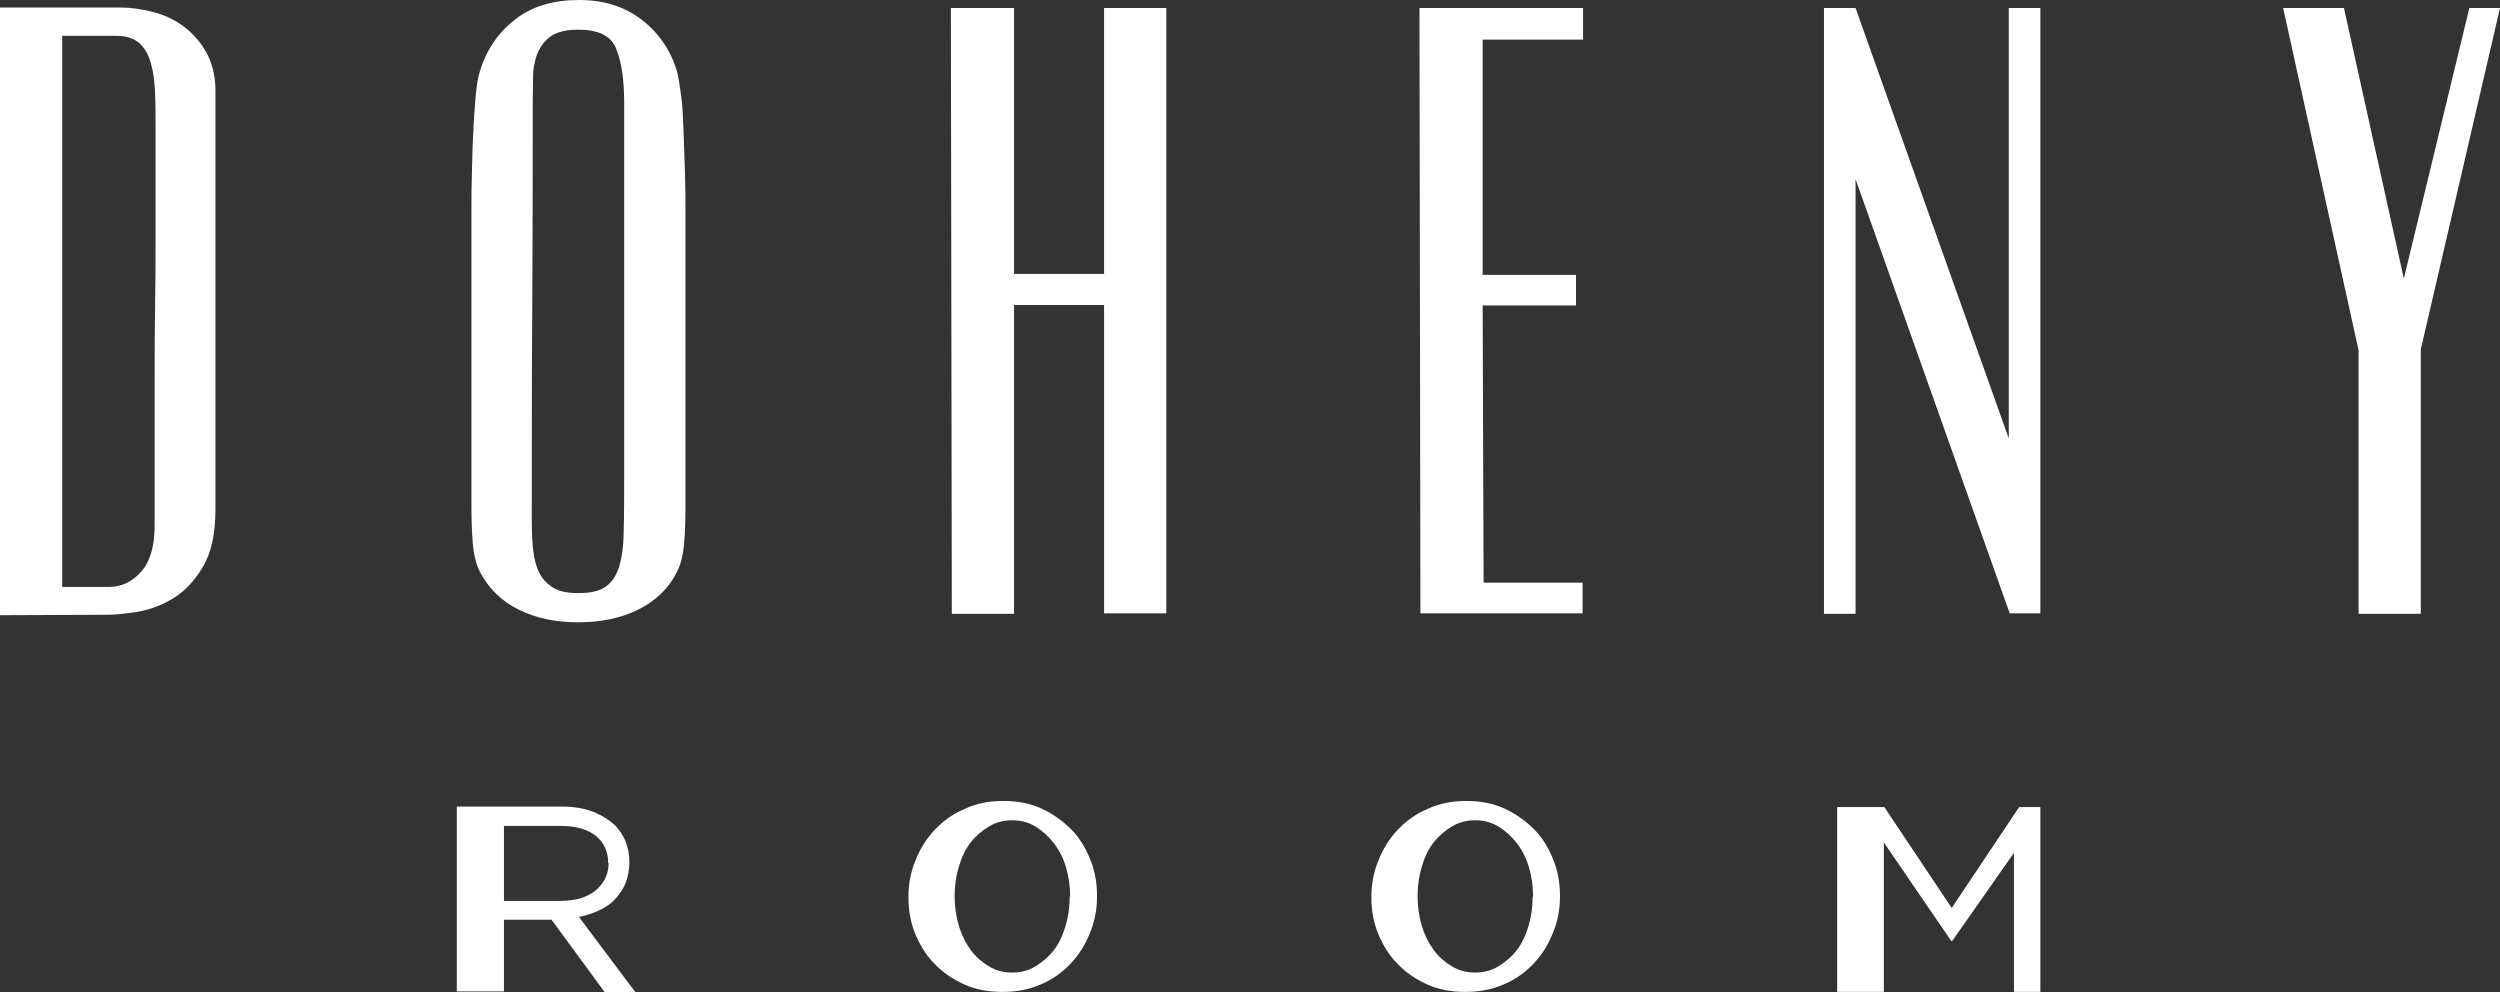 <?xml version="1.0" encoding="UTF-8"?><svg id="Layer_2" xmlns="http://www.w3.org/2000/svg" viewBox="0 0 530.3 210.5"><rect x="0" y="0" width="530.3" height="210.5" fill="#333333" stroke="none"/><defs><style>.cls-1{fill:#fff;}</style></defs><g id="Layer_1-2"><path class="cls-1" d="m0,130.5V1.6h25.6c2.1,0,4.3.3,6.7.9s4.6,1.6,6.5,3,3.6,3.2,4.9,5.5c1.3,2.3,2,5.1,2,8.2v88.9c0,5.2-.9,9.2-2.7,12.2s-3.9,5.2-6.4,6.7-5.1,2.4-7.6,2.8c-2.6.4-4.6.6-6.1.6l-22.9.1h0ZM13.2,7.6v116.9h9.8c2.8,0,5.1-1.1,7-3.3,1.9-2.2,2.8-5.4,2.8-9.8v-30.3c0-5.1,0-10.4.1-16s.1-10.8.1-15.8v-21.4c0-2.9,0-5.6-.1-8.1s-.4-4.7-.9-6.4c-.5-1.8-1.3-3.2-2.4-4.2s-2.7-1.6-4.9-1.6h-11.5Z"/><path class="cls-1" d="m143.6,15.1c.3,1.3.6,3,.9,5.3s.4,4.8.5,7.7.2,5.7.3,8.6.1,5.5.1,7.8v63.1c0,2.9-.1,5.5-.3,7.8-.2,2.4-.7,4.3-1.5,5.9-1.8,3.6-4.6,6.2-8.2,8-3.6,1.8-7.9,2.7-12.8,2.7s-9-.9-12.6-2.7-6.3-4.4-8.2-8c-.8-1.6-1.3-3.6-1.5-5.9-.2-2.4-.3-5-.3-7.8v-63.1c0-2.3,0-4.9.1-7.8s.1-5.8.3-8.6c.1-2.8.3-5.4.5-7.7s.5-4.1.9-5.3c1.4-4.6,3.9-8.2,7.5-11,3.6-2.8,8.1-4.1,13.5-4.1s9.6,1.4,13.2,4.1c3.7,2.8,6.2,6.5,7.6,11Zm-30.6,6.2c0,14.7,0,29.4-.1,44.1s-.1,29.8-.1,45.1c0,2.3.1,4.4.3,6.2s.6,3.4,1.3,4.8c.7,1.4,1.7,2.4,3,3.2,1.3.8,3.1,1.1,5.2,1.1h.2c2.4,0,4.3-.4,5.6-1.3s2.3-2.3,2.9-4.2c.6-1.9,1-4.6,1-7.8.1-3.3.1-7.2.1-11.9V21.9c0-4.7-.5-8.5-1.6-11.3-1-2.9-3.7-4.3-8.1-4.3h-.2c-2.2,0-3.9.4-5.2,1.1-1.3.8-2.2,1.8-2.9,3.1-.7,1.3-1.1,2.9-1.3,4.8,0,1.8-.1,3.9-.1,6Z"/><path class="cls-1" d="m215.1,1.7v56.4h19.1V1.7h13.2v128.4h-13.2v-65.4h-19.1v65.5h-13.2l-.2-128.5h13.4Z"/><path class="cls-1" d="m301.1,1.7h34.7v6.7h-21.3v49.9h19.8v6.5h-19.8l.2,58.8h21v6.5h-34.4l-.2-128.4Z"/><path class="cls-1" d="m432.8,1.7v128.4h-6.5l-32.7-92.1v92.2h-6.7V1.7h6.7l32.5,91.3V1.7h6.7Z"/><path class="cls-1" d="m513.5,130.2h-13.2v-55.9L484.3,1.7h12.9l12.7,57.4,13.9-57.4h6.5l-16.8,72.4v56.1h0Z"/><path class="cls-1" d="m133.5,182.9c0,1.6-.3,3.1-.8,4.4-.5,1.3-1.3,2.4-2.2,3.4s-2.1,1.8-3.4,2.4-2.7,1.1-4.3,1.4l12,16h-6.5l-11.3-15.4h-10.1v15.2h-10v-39.2h22.5c2.4,0,4.6.4,6.4,1.1s3.4,1.7,4.7,2.9c.9,1,1.7,2.1,2.2,3.4.5,1.3.8,2.7.8,4.3v.1Zm-4.5.1c0-2.4-.9-4.3-2.6-5.7-1.8-1.4-4.2-2.1-7.4-2.1h-12.1v15.9h12c1.5,0,2.9-.2,4.1-.5,1.2-.4,2.3-.9,3.2-1.6.9-.7,1.6-1.6,2.1-2.5.5-1,.8-2.1.8-3.4l-.1-.1h0Z"/><path class="cls-1" d="m212.8,169.9c3,0,5.7.5,8.1,1.6s4.5,2.6,6.3,4.4,3.1,4,4.1,6.5,1.4,5,1.4,7.7v.1c0,2.7-.5,5.3-1.5,7.7-1,2.5-2.3,4.6-4.1,6.5s-3.9,3.4-6.3,4.4c-2.5,1.1-5.2,1.6-8.2,1.6s-5.7-.5-8.1-1.6-4.5-2.5-6.3-4.4c-1.8-1.8-3.1-4-4.1-6.4-1-2.5-1.4-5-1.4-7.7v-.1c0-2.7.5-5.3,1.5-7.7,1-2.5,2.3-4.6,4.1-6.5s3.9-3.4,6.3-4.4c2.5-1.2,5.2-1.7,8.2-1.7Zm14.2,20.3c0-2.2-.3-4.3-.9-6.3-.6-2-1.5-3.7-2.6-5.1s-2.4-2.6-3.9-3.5-3.1-1.3-4.9-1.3-3.4.4-4.9,1.3-2.8,2-3.9,3.4-1.9,3.1-2.5,5.1-.9,4-.9,6.2v.1c0,2.2.3,4.3.9,6.3.6,2,1.5,3.7,2.5,5.1s2.4,2.6,3.9,3.5,3.1,1.3,4.9,1.3,3.4-.4,4.9-1.3,2.8-2,3.9-3.4,1.9-3.1,2.5-5.1.9-4,.9-6.2v-.1h.1Z"/><path class="cls-1" d="m311,169.9c3,0,5.7.5,8.1,1.6s4.5,2.6,6.3,4.4,3.1,4,4.1,6.5,1.4,5,1.4,7.7v.1c0,2.7-.5,5.3-1.5,7.7-1,2.5-2.3,4.6-4.1,6.5-1.8,1.9-3.9,3.4-6.3,4.4-2.5,1.1-5.2,1.6-8.2,1.6s-5.7-.5-8.1-1.6-4.5-2.5-6.3-4.4c-1.8-1.8-3.1-4-4.1-6.4-1-2.5-1.4-5-1.4-7.7v-.1c0-2.7.5-5.3,1.5-7.7,1-2.5,2.3-4.6,4.1-6.5,1.8-1.9,3.9-3.4,6.3-4.4,2.5-1.2,5.3-1.7,8.2-1.7Zm14.2,20.3c0-2.2-.3-4.3-.9-6.3s-1.5-3.7-2.6-5.1-2.4-2.6-3.9-3.5-3.1-1.3-4.9-1.3-3.4.4-4.9,1.3-2.8,2-3.9,3.4-1.9,3.1-2.5,5.1-.9,4-.9,6.2v.1c0,2.2.3,4.3.9,6.3s1.5,3.7,2.5,5.1,2.4,2.6,3.9,3.5,3.1,1.3,4.9,1.3,3.4-.4,4.9-1.3,2.8-2,3.9-3.4,1.9-3.1,2.5-5.1.9-4,.9-6.2v-.1h.1Z"/><path class="cls-1" d="m399.6,210.4h-9.9v-39.2h10l14.3,21.4,14.3-21.4h4.5v39.2h-5.6v-29.5l-13.1,18.7h-.2l-14.3-20.9v31.7h0Z"/></g></svg>